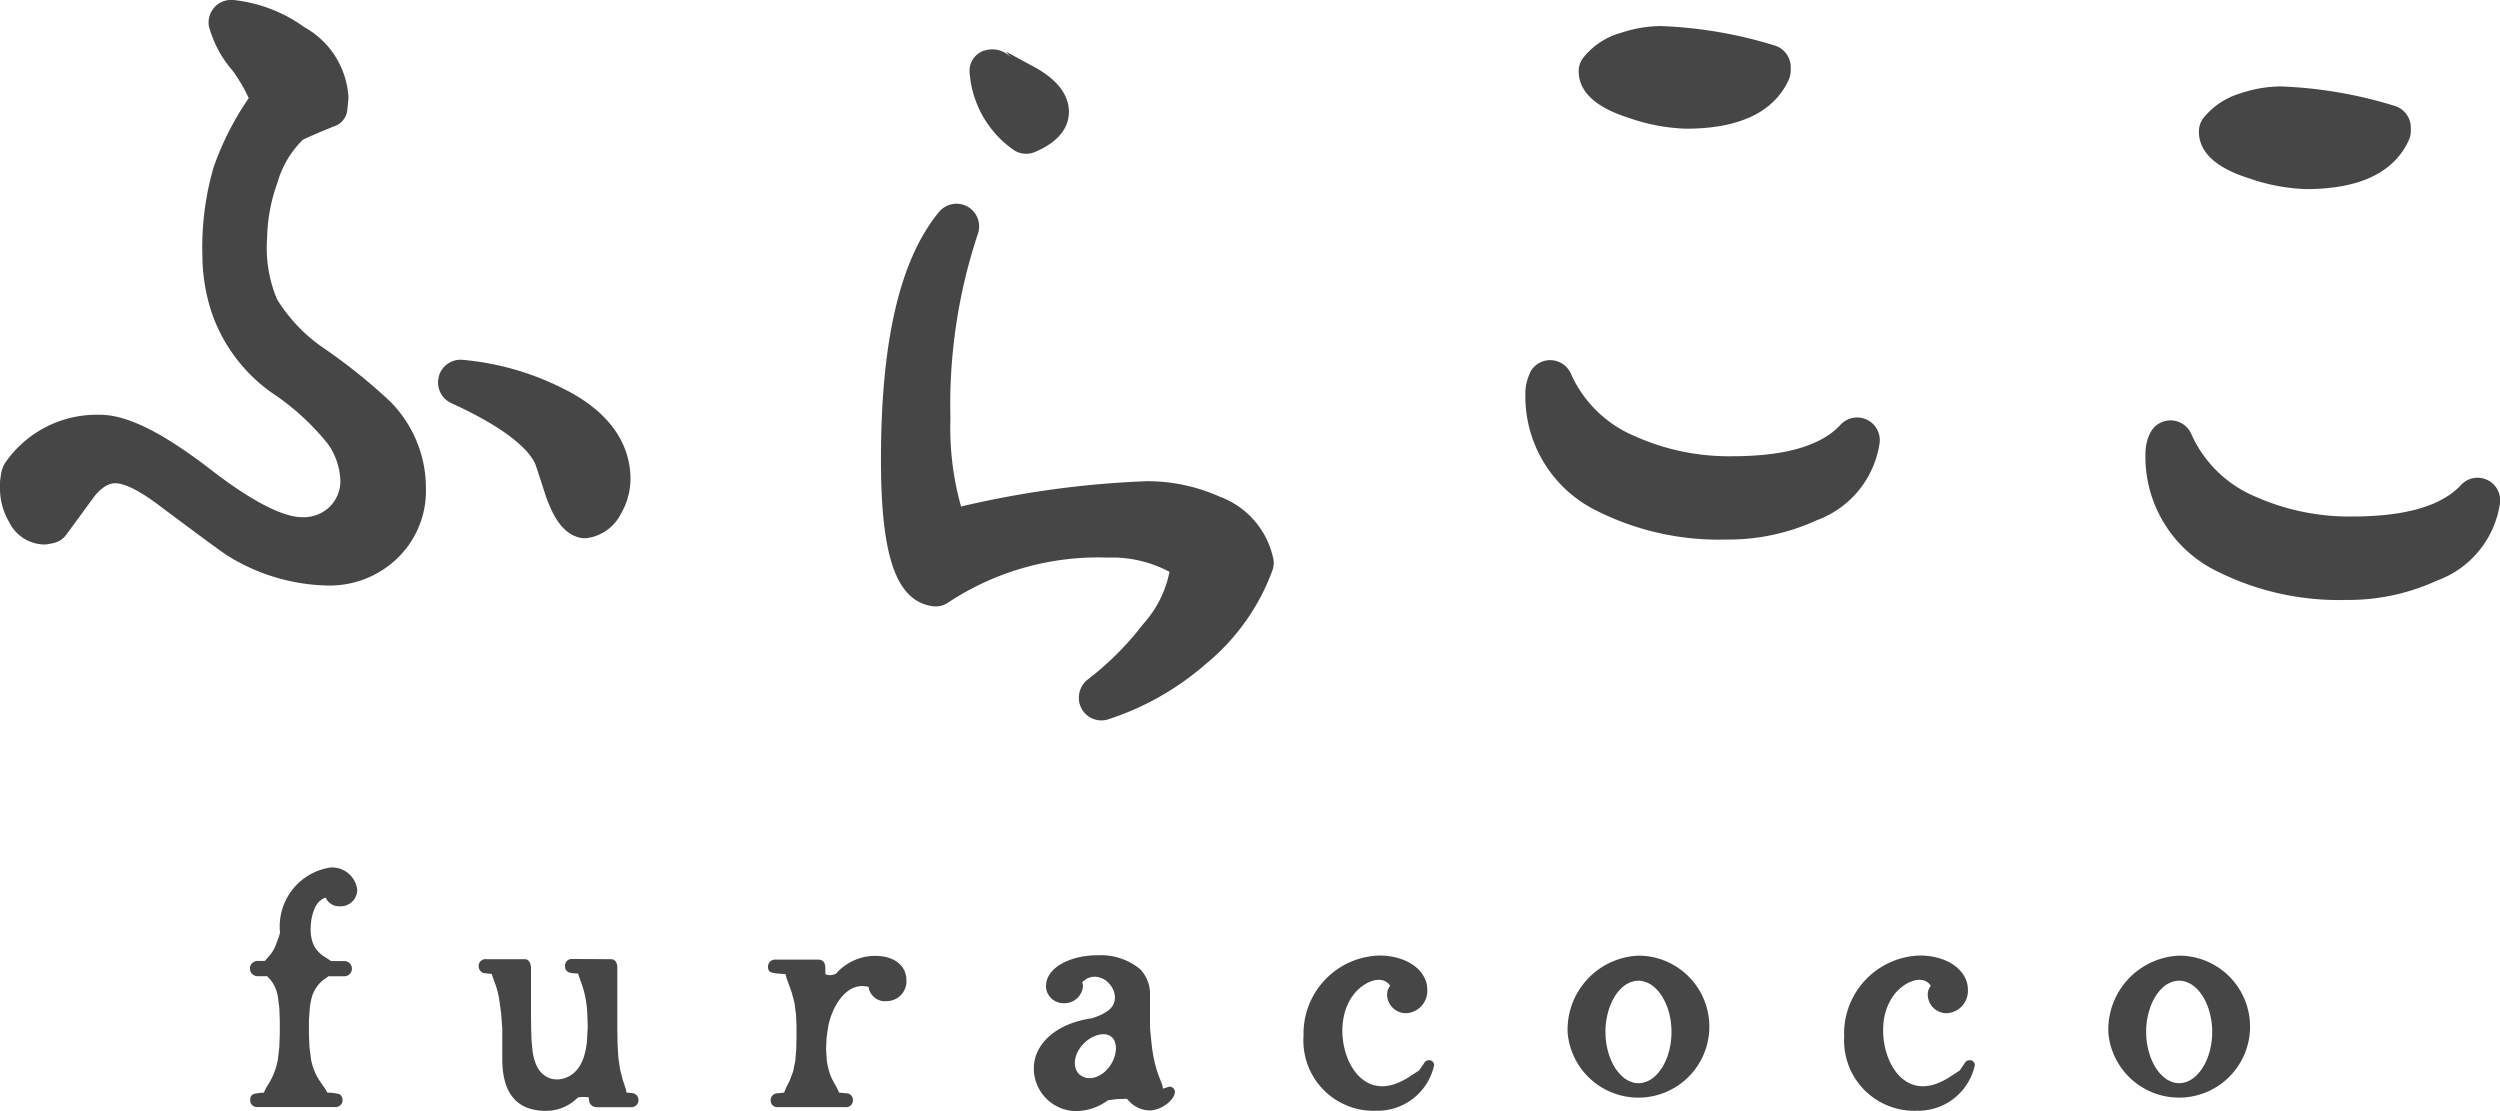 <svg id="logo" xmlns="http://www.w3.org/2000/svg" xmlns:xlink="http://www.w3.org/1999/xlink" width="81" height="36" viewBox="0 0 81 36">
  <defs>
    <clipPath id="clip-path">
      <rect id="長方形_842" data-name="長方形 842" width="81" height="36" fill="#464646"/>
    </clipPath>
  </defs>
  <g id="グループ_1403" data-name="グループ 1403" clip-path="url(#clip-path)">
    <path id="パス_7107" data-name="パス 7107" d="M18.974,64.552s0,0,0,0l-.032.12-.124.335a1.343,1.343,0,0,1-.15.252l-.159.185-.028.031h-.236a.247.247,0,0,0,0,.494h.31l.109.119a.993.993,0,0,1,.143.23,1.368,1.368,0,0,1,.095.306l.048.372.015.412v.428l-.015.425-.047.409a2.18,2.18,0,0,1-.1.372,2.088,2.088,0,0,1-.144.318l-.152.255s-.036.08-.056.127c-.357.025-.444.054-.444.242a.214.214,0,0,0,.224.225h2.535A.223.223,0,0,0,21,69.985a.243.243,0,0,0-.1-.193,1.475,1.475,0,0,0-.392-.049l-.078-.134-.177-.255a1.757,1.757,0,0,1-.166-.316,1.89,1.89,0,0,1-.109-.369l-.052-.407-.017-.425,0-.428L19.937,67a2.1,2.1,0,0,1,.072-.37,1.034,1.034,0,0,1,.145-.3.993.993,0,0,1,.214-.231l.173-.126h.514a.247.247,0,0,0,0-.494h-.428l-.262-.172a1.058,1.058,0,0,1-.212-.2.875.875,0,0,1-.135-.27,1.253,1.253,0,0,1-.053-.333c0-.018,0-.035,0-.051a2.141,2.141,0,0,1,.024-.315,1.58,1.58,0,0,1,.094-.336.711.711,0,0,1,.153-.244.539.539,0,0,1,.207-.133l.01,0a.471.471,0,0,0,.45.28.538.538,0,0,0,.572-.54.823.823,0,0,0-.868-.717,1.932,1.932,0,0,0-1.634,2.114" transform="translate(-9.9 -34.341)" fill="#464646"/>
    <path id="パス_7108" data-name="パス 7108" d="M37.487,69.047a.217.217,0,0,0-.225.234c0,.13.072.2.217.224,0,0,.145.011.207.015l.028.091.107.3a2.9,2.9,0,0,1,.1.382,3.772,3.772,0,0,1,.059.457l.018.492-.027.481a2.406,2.406,0,0,1-.081.432,1.316,1.316,0,0,1-.151.355.9.9,0,0,1-.228.259.832.832,0,0,1-.292.149.761.761,0,0,1-.309.026.7.7,0,0,1-.487-.3,1.12,1.12,0,0,1-.137-.279,1.914,1.914,0,0,1-.077-.33l-.032-.355-.012-.363-.005-.364v-1.6c0-.15-.062-.3-.2-.3H34.688a.218.218,0,0,0-.224.234.222.222,0,0,0,.21.223c.007,0,.153.014.214.022l.029.093.108.3a3.159,3.159,0,0,1,.1.4l.067.486.037.481v1c0,1.113.477,1.676,1.415,1.676a1.452,1.452,0,0,0,1.032-.431l.054-.01a1.425,1.425,0,0,1,.3,0c0,.28.168.322.269.322h1.114a.229.229,0,0,0,0-.459s-.108-.012-.164-.016a.544.544,0,0,0-.032-.156l-.006-.02-.085-.253-.084-.337-.055-.392-.023-.43-.008-.446,0-.207v-1.8c0-.173-.077-.279-.2-.279Z" transform="translate(-18.955 -37.976)" fill="#464646"/>
    <path id="パス_7109" data-name="パス 7109" d="M57.488,69.412l-.107.028a.312.312,0,0,1-.187-.008l-.04-.016v-.19c0-.232-.121-.279-.224-.279H55.522a.222.222,0,0,0-.225.223c0,.207.094.213.549.246h.019a1.359,1.359,0,0,0,.077.252l.118.324.094.357.049.376.017.382,0,.382-.01.38-.031.365-.069.336-.113.3-.124.246s-.033.088-.054.14l-.218.022a.221.221,0,0,0-.219.224.214.214,0,0,0,.224.225h2.229a.219.219,0,0,0,.213-.225.216.216,0,0,0-.209-.225s-.178-.014-.239-.021c-.021-.045-.063-.14-.063-.14l-.137-.247a1.618,1.618,0,0,1-.121-.3,2.169,2.169,0,0,1-.075-.335l-.026-.364.014-.377.056-.385a2.233,2.233,0,0,1,.112-.389,2.145,2.145,0,0,1,.184-.372,1.525,1.525,0,0,1,.252-.308.919.919,0,0,1,.29-.186.768.768,0,0,1,.3-.049l.167.021a.537.537,0,0,0,.6.466.64.64,0,0,0,.628-.673c0-.482-.4-.793-1.012-.793a1.7,1.7,0,0,0-1.278.585" transform="translate(-30.413 -37.855)" fill="#464646"/>
    <path id="パス_7110" data-name="パス 7110" d="M74.824,69.757a.57.57,0,0,0,.585.575.6.6,0,0,0,.617-.564s-.015-.079-.024-.122l.123-.093a.525.525,0,0,1,.21-.074.545.545,0,0,1,.244.023.658.658,0,0,1,.239.138.763.763,0,0,1,.174.229.635.635,0,0,1,.068.269.486.486,0,0,1-.056.246.559.559,0,0,1-.182.2,1.375,1.375,0,0,1-.3.16l-.139.053-.058.022c-1.127.153-1.892.807-1.892,1.625a1.384,1.384,0,0,0,1.382,1.384,1.794,1.794,0,0,0,1.02-.351l.283-.038.328-.01.108.113a.936.936,0,0,0,.623.264c.4,0,.826-.351.826-.6a.17.17,0,0,0-.169-.17l-.018,0-.2.065a.7.7,0,0,0-.045-.181l-.114-.3a3.519,3.519,0,0,1-.122-.434,5.077,5.077,0,0,1-.086-.53l-.052-.522V70.051a1.142,1.142,0,0,0-.329-.83,2.013,2.013,0,0,0-1.359-.443c-.941,0-1.678.431-1.678.979m1.106,2.905a.44.44,0,0,1-.147-.214.57.57,0,0,1-.029-.18.859.859,0,0,1,.01-.11.869.869,0,0,1,.114-.306,1.137,1.137,0,0,1,.22-.266,1.116,1.116,0,0,1,.284-.182.789.789,0,0,1,.288-.067.415.415,0,0,1,.232.057.341.341,0,0,1,.143.175.6.6,0,0,1,.039.281,1.029,1.029,0,0,1-.091.337,1.093,1.093,0,0,1-.211.311.894.894,0,0,1-.292.205.641.641,0,0,1-.308.055.448.448,0,0,1-.25-.1m2.684.5v0Z" transform="translate(-40.937 -37.828)" fill="#464646"/>
    <path id="パス_7111" data-name="パス 7111" d="M93.856,71.4a2.273,2.273,0,0,0,2.356,2.431,1.874,1.874,0,0,0,1.873-1.469.158.158,0,0,0-.157-.169.225.225,0,0,0-.127.041.031.031,0,0,0-.012.013s-.175.261-.187.278l-.107.068-.274.178a2.4,2.4,0,0,1-.332.166,1.357,1.357,0,0,1-.364.094,1.069,1.069,0,0,1-.371-.024.972.972,0,0,1-.342-.16,1.221,1.221,0,0,1-.3-.3,1.883,1.883,0,0,1-.224-.4,2.42,2.42,0,0,1-.133-.462,2.593,2.593,0,0,1-.042-.47,2.447,2.447,0,0,1,.048-.443,1.814,1.814,0,0,1,.133-.4,1.619,1.619,0,0,1,.217-.346,1.354,1.354,0,0,1,.289-.262,1.051,1.051,0,0,1,.319-.15A.6.6,0,0,1,96.4,69.6a.41.41,0,0,1,.2.106l.063.073a.477.477,0,0,0-.1.306.612.612,0,0,0,.629.586.725.725,0,0,0,.673-.761c0-.633-.67-1.108-1.557-1.108A2.53,2.53,0,0,0,93.856,71.4" transform="translate(-51.621 -37.843)" fill="#464646"/>
    <path id="パス_7112" data-name="パス 7112" d="M112.871,71.313a2.3,2.3,0,1,0,2.29-2.506,2.4,2.4,0,0,0-2.29,2.506m2.111,1.6h0a.827.827,0,0,1-.337-.19,1.382,1.382,0,0,1-.274-.341,2.051,2.051,0,0,1-.179-.424,2.4,2.4,0,0,1-.086-.455,2.646,2.646,0,0,1,0-.459,2.529,2.529,0,0,1,.088-.454,2.026,2.026,0,0,1,.179-.423,1.339,1.339,0,0,1,.273-.336.824.824,0,0,1,.338-.186.638.638,0,0,1,.36,0,.826.826,0,0,1,.34.188,1.309,1.309,0,0,1,.272.338,1.888,1.888,0,0,1,.182.423,2.4,2.4,0,0,1,.087.455,2.543,2.543,0,0,1,0,.461,2.509,2.509,0,0,1-.087.455,1.967,1.967,0,0,1-.18.424,1.383,1.383,0,0,1-.274.339.836.836,0,0,1-.341.187.658.658,0,0,1-.361,0" transform="translate(-62.079 -37.844)" fill="#464646"/>
    <path id="パス_7113" data-name="パス 7113" d="M132.786,71.4a2.273,2.273,0,0,0,2.355,2.431,1.878,1.878,0,0,0,1.875-1.469.159.159,0,0,0-.16-.169.227.227,0,0,0-.125.04.034.034,0,0,0-.014.014s-.176.261-.186.278l-.106.068-.274.178a2.283,2.283,0,0,1-.333.166,1.364,1.364,0,0,1-.365.094,1.06,1.06,0,0,1-.369-.024.954.954,0,0,1-.342-.16,1.219,1.219,0,0,1-.3-.3,1.8,1.8,0,0,1-.22-.4,2.242,2.242,0,0,1-.134-.462,2.477,2.477,0,0,1,0-.913,1.972,1.972,0,0,1,.134-.4,1.625,1.625,0,0,1,.216-.346,1.444,1.444,0,0,1,.29-.262,1.079,1.079,0,0,1,.32-.15.6.6,0,0,1,.281-.014.413.413,0,0,1,.2.106l.062.073a.473.473,0,0,0-.1.306.611.611,0,0,0,.628.586.725.725,0,0,0,.673-.761c0-.633-.669-1.108-1.557-1.108a2.53,2.53,0,0,0-2.454,2.594" transform="translate(-73.032 -37.843)" fill="#464646"/>
    <path id="パス_7114" data-name="パス 7114" d="M151.8,71.313a2.3,2.3,0,1,0,2.291-2.506,2.4,2.4,0,0,0-2.291,2.506m2.111,1.6h0a.828.828,0,0,1-.338-.19,1.343,1.343,0,0,1-.273-.341,1.961,1.961,0,0,1-.178-.424,2.308,2.308,0,0,1-.087-.455,2.534,2.534,0,0,1,0-.459,2.266,2.266,0,0,1,.088-.455,1.951,1.951,0,0,1,.18-.423,1.352,1.352,0,0,1,.271-.336.825.825,0,0,1,.339-.186.647.647,0,0,1,.361,0,.826.826,0,0,1,.339.188,1.283,1.283,0,0,1,.273.338,1.919,1.919,0,0,1,.18.423,2.539,2.539,0,0,1,.088.455,2.475,2.475,0,0,1,0,.461,2.55,2.55,0,0,1-.088.455,2,2,0,0,1-.18.424,1.343,1.343,0,0,1-.275.339.824.824,0,0,1-.339.187.654.654,0,0,1-.361,0" transform="translate(-83.489 -37.844)" fill="#464646"/>
    <path id="パス_7115" data-name="パス 7115" d="M6.954.231a.738.738,0,0,0-.186.622,3.654,3.654,0,0,0,.768,1.436,5.2,5.2,0,0,1,.523.889A9.506,9.506,0,0,0,6.92,5.422a9.307,9.307,0,0,0-.363,2.848,5.981,5.981,0,0,0,.313,1.89,5.277,5.277,0,0,0,1.944,2.57,7.99,7.99,0,0,1,1.812,1.656,2.193,2.193,0,0,1,.4,1.141,1.16,1.16,0,0,1-.341.888,1.2,1.2,0,0,1-.912.341c-.356,0-1.207-.2-2.9-1.507-1.6-1.236-2.754-1.81-3.626-1.81A3.605,3.605,0,0,0,.164,15a1.008,1.008,0,0,0-.137.4l-.015.112A.765.765,0,0,0,0,15.627v.226a2.132,2.132,0,0,0,.3,1.067,1.282,1.282,0,0,0,1.139.721.838.838,0,0,0,.145-.015l.124-.026a.688.688,0,0,0,.441-.278l.913-1.245c.338-.42.6-.42.687-.42.137,0,.545.068,1.39.706,1.724,1.29,2.1,1.556,2.236,1.642a6.367,6.367,0,0,0,3.229.966,3.165,3.165,0,0,0,2.269-.882,3.029,3.029,0,0,0,.927-2.263,3.972,3.972,0,0,0-1.188-2.846A18.2,18.2,0,0,0,10.519,11.3,5.24,5.24,0,0,1,8.974,9.692a4.282,4.282,0,0,1-.319-1.974,5.493,5.493,0,0,1,.333-1.795,3.164,3.164,0,0,1,.819-1.39c.081-.043.315-.154,1-.434a.624.624,0,0,0,.446-.535l.038-.392A2.78,2.78,0,0,0,9.865.883,4.79,4.79,0,0,0,7.563,0a.742.742,0,0,0-.609.228M14.22,12.2a.683.683,0,0,0-.027.191.733.733,0,0,0,.427.669c2.048.935,2.593,1.651,2.734,2,.025.072.344,1.053.344,1.053.195.532.486,1.148,1.055,1.3a.7.7,0,0,0,.3.016,1.452,1.452,0,0,0,1.068-.788,2.256,2.256,0,0,0,.307-1.117c0-.848-.382-2.048-2.192-2.94A8.964,8.964,0,0,0,15,11.66a.729.729,0,0,0-.783.537M31.883,1.64a.687.687,0,0,0-.467.713,3.349,3.349,0,0,0,1.455,2.525.728.728,0,0,0,.662.046c.91-.384,1.1-.919,1.1-1.3,0-.873-.95-1.368-1.263-1.529l-.777-.423.2.234a.831.831,0,0,0-.91-.263M30.419,6.873c-1.262,1.54-1.876,4.165-1.876,8.024,0,3.129.492,4.547,1.64,4.739a.717.717,0,0,0,.546-.119,8.8,8.8,0,0,1,5.155-1.451,3.961,3.961,0,0,1,2.007.461,3.538,3.538,0,0,1-.853,1.693,9.7,9.7,0,0,1-1.8,1.8.755.755,0,0,0-.283.586.729.729,0,0,0,.953.7,9.061,9.061,0,0,0,3.168-1.8,7.05,7.05,0,0,0,2.155-3.039.682.682,0,0,0,.027-.349,2.744,2.744,0,0,0-1.742-2.027,5.733,5.733,0,0,0-2.37-.5,31.318,31.318,0,0,0-6.008.82,9.421,9.421,0,0,1-.344-2.849,17.546,17.546,0,0,1,.886-5.976.734.734,0,0,0-1.257-.717M52.542,1.055a.1.1,0,0,0-.018.007,2.389,2.389,0,0,0-1.24.824.727.727,0,0,0-.135.418c0,.988,1.211,1.381,1.663,1.529a6.194,6.194,0,0,0,1.809.337c1.734,0,2.851-.535,3.334-1.583a.809.809,0,0,0,.065-.308v-.1a.736.736,0,0,0-.535-.709A14.192,14.192,0,0,0,53.8.844a4.184,4.184,0,0,0-1.253.211m-2.97,11.019a1.564,1.564,0,0,0-.155.706,4.127,4.127,0,0,0,2.346,3.786,8.8,8.8,0,0,0,4.164.915,6.818,6.818,0,0,0,2.925-.623A3.151,3.151,0,0,0,60.9,14.349a.734.734,0,0,0-1.27-.584c-.622.678-1.8,1.017-3.5,1.017A7.417,7.417,0,0,1,53,14.145a3.926,3.926,0,0,1-2.1-2.029.732.732,0,0,0-1.33-.041M72.636,3.01a.049.049,0,0,0-.018.007,2.4,2.4,0,0,0-1.242.826.74.74,0,0,0-.132.419c0,.986,1.206,1.38,1.662,1.528a6.2,6.2,0,0,0,1.81.337c1.73,0,2.85-.535,3.329-1.584a.708.708,0,0,0,.066-.306v-.1a.738.738,0,0,0-.537-.71A14.184,14.184,0,0,0,73.886,2.8a4.174,4.174,0,0,0-1.25.209M69.665,14.028a1.563,1.563,0,0,0-.153.706,4.126,4.126,0,0,0,2.344,3.787,8.806,8.806,0,0,0,4.166.917,6.86,6.86,0,0,0,2.924-.622A3.15,3.15,0,0,0,81,16.3a.732.732,0,0,0-1.266-.584c-.623.674-1.8,1.018-3.506,1.018a7.466,7.466,0,0,1-3.136-.636A3.942,3.942,0,0,1,71,14.067a.733.733,0,0,0-1.331-.04" transform="translate(0 0)" fill="#464646"/>
  </g>
</svg>
